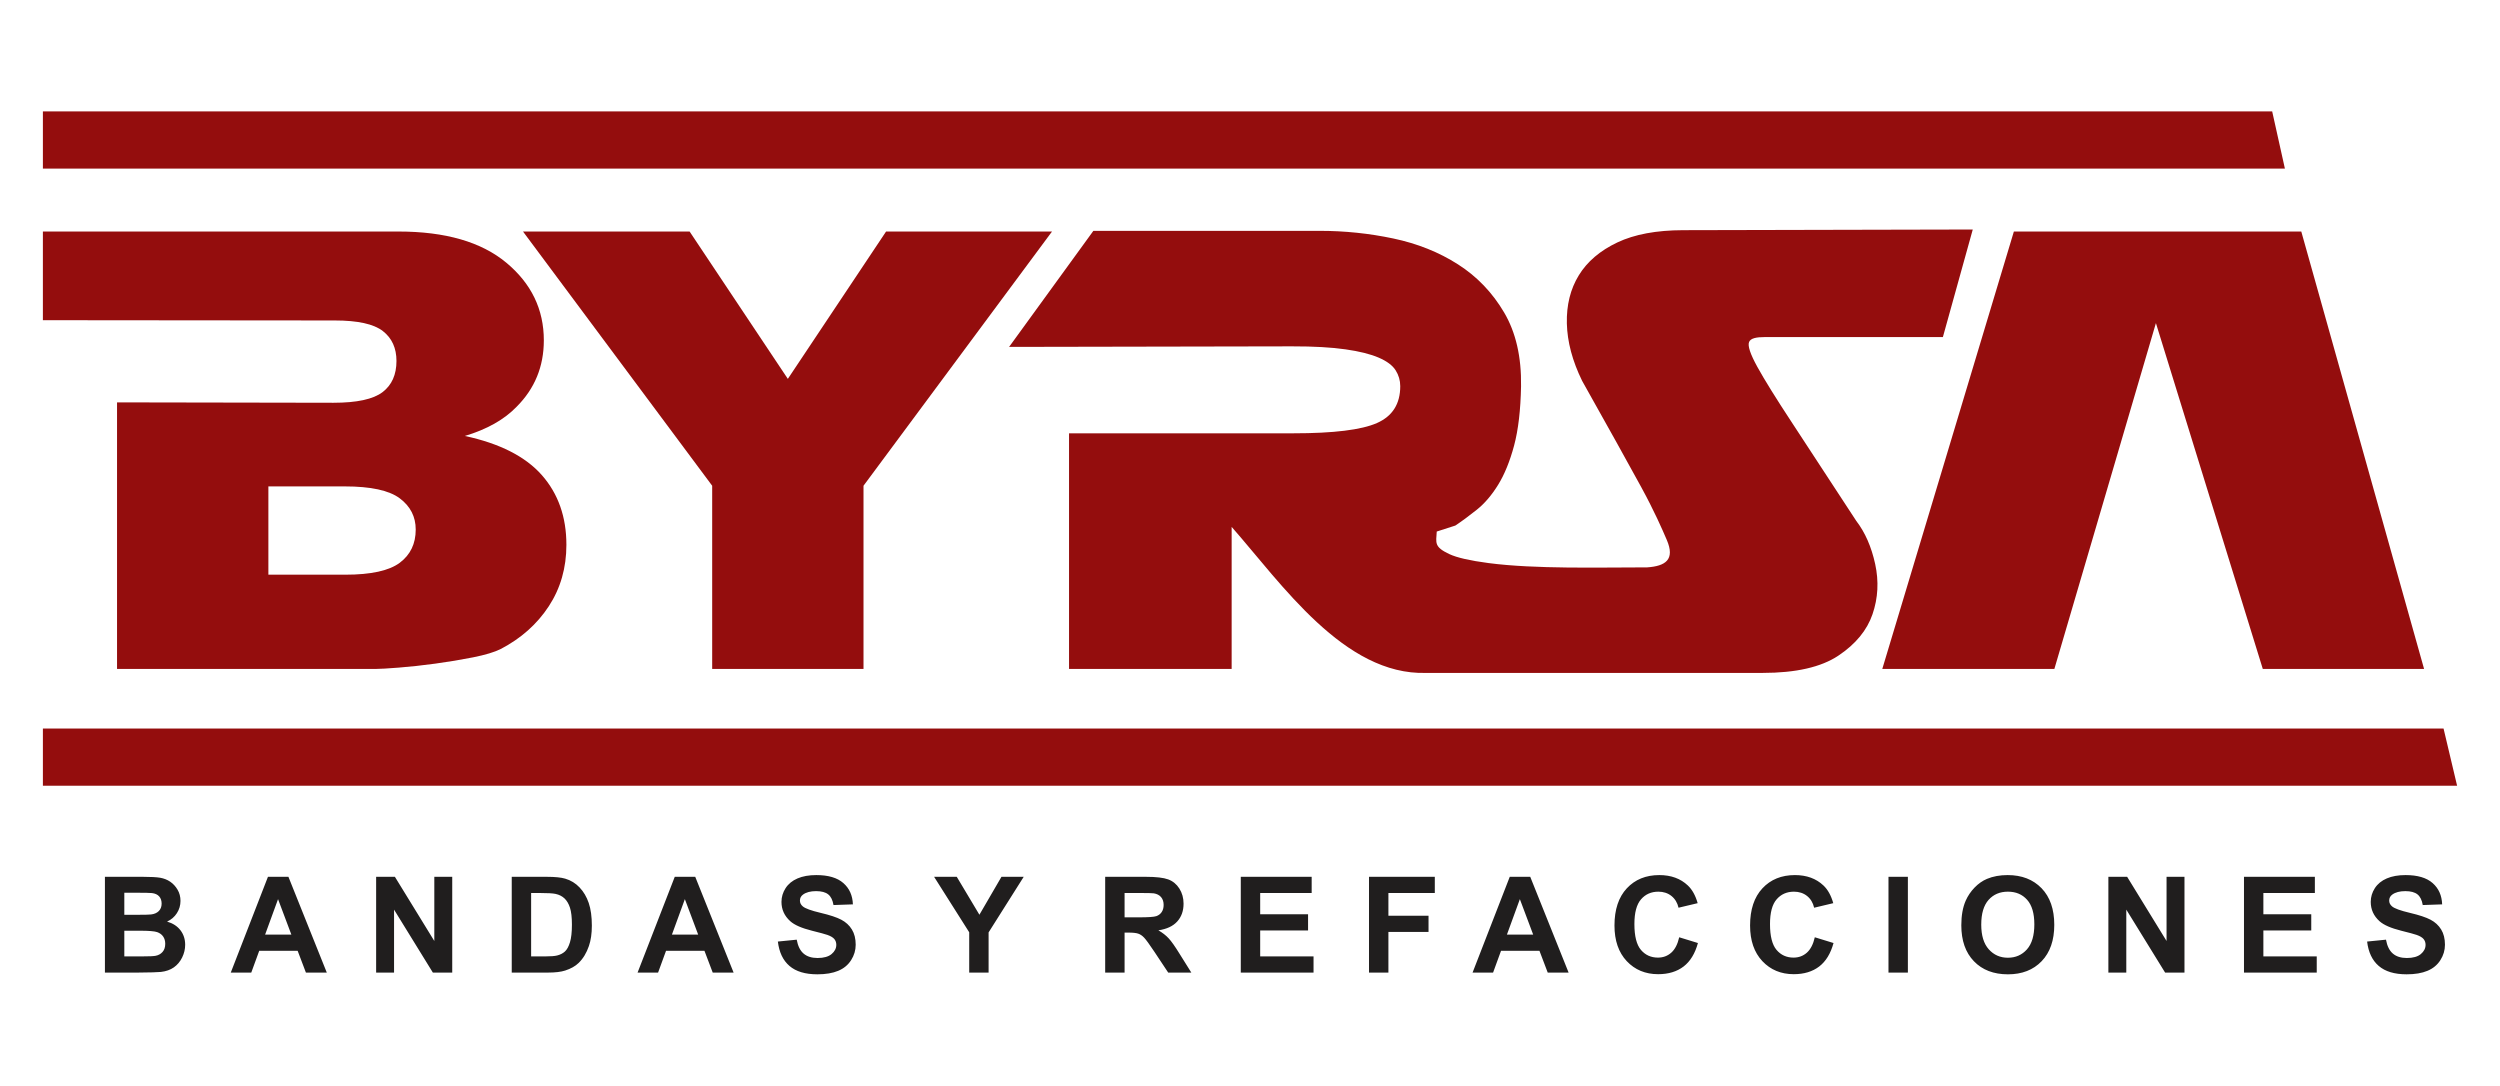 <?xml version="1.0" encoding="UTF-8"?>
<!DOCTYPE svg PUBLIC "-//W3C//DTD SVG 1.1//EN" "http://www.w3.org/Graphics/SVG/1.1/DTD/svg11.dtd">
<!-- Creator: CorelDRAW 2018 (64 Bit) -->
<svg xmlns="http://www.w3.org/2000/svg" xml:space="preserve" width="2473px" height="1074px" version="1.1" style="shape-rendering:geometricPrecision; text-rendering:geometricPrecision; image-rendering:optimizeQuality; fill-rule:evenodd; clip-rule:evenodd"
viewBox="0 0 2473 1073.52"
 xmlns:xlink="http://www.w3.org/1999/xlink">
 <defs>
  <style type="text/css">
   <![CDATA[
    .fil1 {fill:#940D0D}
    .fil2 {fill:#201E1E;fill-rule:nonzero}
    .fil0 {fill:#940D0D;fill-rule:nonzero}
   ]]>
  </style>
 </defs>
 <g id="Capa_x0020_1">
  <g id="_1810729807088">
   <g>
    <path class="fil0" d="M115.77 661.47l0 -263.68c71.67,0 142.66,0.39 214.05,0.39 23.2,0 39.39,-3.51 48.59,-10.51 9.19,-7 13.78,-17.29 13.78,-30.86 0,-12.69 -4.48,-22.55 -13.45,-29.55 -8.97,-7 -24.84,-10.5 -47.6,-10.5 -71.77,0 -216.72,-0.27 -288.71,-0.27l0 -87.71 351.74 0c46.4,0 81.97,10.29 106.69,30.86 24.74,20.57 37.1,46.17 37.1,76.82 0,25.82 -8.97,47.71 -26.92,65.66 -12.25,12.7 -29.32,22.33 -51.21,28.89 34.58,7.44 59.96,20.36 76.16,38.73 16.2,18.39 24.29,41.37 24.29,68.95 0,22.76 -5.8,43.01 -17.39,60.74 -11.6,17.72 -27.47,31.84 -47.6,42.34 -6.13,3.07 -15.21,5.81 -27.25,8.22 -12.04,2.39 -24.51,4.48 -37.43,6.23 -12.92,1.76 -24.95,3.07 -36.11,3.94 -11.16,0.88 -18.72,1.31 -22.66,1.31l-256.07 0zm149.71 -180.56l0 87.33 76.17 0c25.37,0 43.33,-3.94 53.83,-11.82 10.5,-7.88 15.75,-18.82 15.75,-32.83 0,-12.69 -5.25,-22.98 -15.75,-30.85 -10.5,-7.9 -28.67,-11.83 -54.49,-11.83l-75.51 0z"/>
    <polygon class="fil0" points="704.49,480.25 517.35,228.78 682.16,228.78 779.33,374.54 876.51,228.78 1040.66,228.78 854.18,480.25 854.18,661.47 704.49,661.47 "/>
    <path class="fil0" d="M1410.74 665.41c-81.02,2.53 -142.89,-88.08 -192.39,-144.45l0 140.51 -160.86 0 0 -233.04 169.17 0 0 -0.04 52.76 0c39.82,0 67.41,-3.4 82.72,-10.19 15.33,-6.78 22.99,-18.93 22.99,-36.43 0,-5.69 -1.54,-10.94 -4.6,-15.76 -3.06,-4.82 -8.64,-8.98 -16.74,-12.48 -8.1,-3.5 -19.05,-6.24 -32.84,-8.2 -13.78,-1.98 -31.4,-3 -52.85,-2.96l-279.89 0.55 83.35 -114.8 224.12 0c24.51,0 48.69,2.52 72.55,7.55 23.86,5.03 45.2,13.57 64.02,25.61 18.82,12.03 34.04,27.91 45.63,47.6 11.61,19.7 17.19,43.99 16.74,72.89 -0.43,23.63 -2.74,43.22 -6.88,58.75 -4.17,15.55 -9.42,28.46 -15.76,38.75 -6.35,10.29 -13.35,18.49 -21.02,24.62 -7.66,6.13 -14.77,11.38 -21.34,15.75l-18.39 5.92c-0.66,11.32 -2.79,15.14 12.49,22.33 7.43,3.49 20.35,6.44 38.74,8.86 46.22,6.05 109.29,4.26 156.92,4.26 18.02,-1.26 27.88,-7.54 19.37,-27.24 -4.49,-10.43 -12.14,-28.13 -25.28,-52.21 -13.14,-24.07 -32.61,-59.09 -58.43,-105.05 -9.64,-19.7 -14.67,-38.63 -15.11,-56.8 -0.43,-18.16 3.51,-34.03 11.82,-47.6 8.31,-13.57 21.02,-24.4 38.09,-32.5 17.06,-8.09 38.73,-12.08 65,-12.15l286.61 -0.66 -29.55 106.38 -175.64 0c-9.2,0 -14.56,1.21 -16.09,4.92 -1.53,3.72 1.21,11.93 8.21,24.62 7,12.7 18.48,31.19 34.46,55.48 15.98,24.3 37.1,56.58 63.37,96.85 8.75,11.38 14.99,25.61 18.71,42.68 3.72,17.08 2.85,33.6 -2.62,49.58 -5.47,15.97 -16.75,29.65 -33.82,41.04 -17.07,11.37 -42.02,17.06 -74.84,17.06l-332.9 0z"/>
    <polygon class="fil0" points="2032.18,661.47 1861.96,661.47 1992.13,228.78 2276.43,228.78 2397.9,661.47 2238.35,661.47 2132.63,319.38 "/>
    <polygon class="fil1" points="42.43,109.96 2247.64,109.96 2260.23,166.57 42.43,166.57 "/>
    <polygon class="fil1" points="42.43,720.42 2417.16,720.42 2430.57,777.02 42.43,777.02 "/>
   </g>
   <path class="fil2" d="M103.79 867.11l37.89 0c7.52,0 13.1,0.31 16.78,0.92 3.7,0.65 6.99,1.95 9.9,3.91 2.91,1.98 5.33,4.61 7.27,7.89 1.95,3.29 2.91,6.99 2.91,11.07 0,4.41 -1.18,8.49 -3.57,12.17 -2.38,3.71 -5.62,6.46 -9.7,8.32 5.76,1.69 10.17,4.56 13.27,8.62 3.09,4.06 4.63,8.82 4.63,14.31 0,4.32 -0.99,8.51 -2.99,12.59 -2.01,4.08 -4.74,7.34 -8.23,9.79 -3.46,2.43 -7.74,3.92 -12.83,4.5 -3.18,0.33 -10.87,0.55 -23.06,0.64l-32.27 0 0 -94.73zm19.19 15.74l0 21.83 12.52 0c7.43,0 12.06,-0.11 13.87,-0.33 3.27,-0.37 5.85,-1.5 7.72,-3.37 1.87,-1.87 2.8,-4.32 2.8,-7.36 0,-2.94 -0.82,-5.3 -2.42,-7.13 -1.61,-1.83 -4.02,-2.93 -7.19,-3.31 -1.9,-0.22 -7.35,-0.33 -16.32,-0.33l-10.98 0zm0 37.58l0 25.4 17.73 0c6.88,0 11.26,-0.2 13.12,-0.58 2.84,-0.52 5.16,-1.78 6.94,-3.79 1.79,-2.02 2.69,-4.69 2.69,-8.07 0,-2.86 -0.68,-5.27 -2.07,-7.25 -1.37,-1.99 -3.37,-3.44 -5.97,-4.35 -2.61,-0.9 -8.27,-1.36 -16.98,-1.36l-15.46 0zm200.29 41.41l-20.66 0 -8.18 -21.57 -38 0 -7.87 21.57 -20.28 0 36.78 -94.73 20.26 0 37.95 94.73zm-35.06 -37.58l-13.17 -35.06 -12.79 35.06 25.96 0zm83.86 37.58l0 -94.73 18.57 0 38.98 63.48 0 -63.48 17.73 0 0 94.73 -19.16 0 -38.39 -62.27 0 62.27 -17.73 0zm134.14 -94.73l34.88 0c7.87,0 13.87,0.6 17.99,1.81 5.54,1.63 10.3,4.54 14.25,8.73 3.97,4.17 6.97,9.28 9.04,15.35 2.05,6.04 3.08,13.51 3.08,22.38 0,7.8 -0.96,14.51 -2.9,20.15 -2.36,6.9 -5.74,12.48 -10.13,16.74 -3.3,3.24 -7.78,5.75 -13.4,7.56 -4.21,1.35 -9.84,2.01 -16.89,2.01l-35.92 0 0 -94.73zm19.18 16.01l0 62.71 14.23 0c5.31,0 9.15,-0.31 11.5,-0.91 3.11,-0.77 5.67,-2.09 7.7,-3.94 2.05,-1.85 3.7,-4.9 4.99,-9.13 1.29,-4.24 1.93,-10.03 1.93,-17.35 0,-7.32 -0.64,-12.92 -1.93,-16.85 -1.29,-3.93 -3.09,-6.97 -5.41,-9.17 -2.31,-2.18 -5.25,-3.69 -8.82,-4.46 -2.64,-0.59 -7.87,-0.9 -15.63,-0.9l-8.56 0zm200.29 78.72l-20.66 0 -8.18 -21.57 -37.99 0 -7.88 21.57 -20.28 0 36.78 -94.73 20.26 0 37.95 94.73zm-35.06 -37.58l-13.16 -35.06 -12.79 35.06 25.95 0zm78.84 6.88l18.65 -1.85c1.13,6.24 3.37,10.81 6.79,13.74 3.42,2.93 8.03,4.39 13.83,4.39 6.13,0 10.76,-1.3 13.87,-3.9 3.11,-2.61 4.67,-5.65 4.67,-9.13 0,-2.25 -0.66,-4.15 -1.96,-5.74 -1.3,-1.56 -3.59,-2.93 -6.86,-4.08 -2.23,-0.79 -7.3,-2.16 -15.24,-4.14 -10.2,-2.56 -17.37,-5.69 -21.49,-9.42 -5.8,-5.22 -8.69,-11.6 -8.69,-19.12 0,-4.82 1.36,-9.37 4.08,-13.58 2.73,-4.21 6.66,-7.41 11.79,-9.61 5.14,-2.21 11.32,-3.31 18.59,-3.31 11.84,0 20.77,2.62 26.75,7.9 6,5.26 9.13,12.28 9.44,21.07l-19.19 0.67c-0.81,-4.9 -2.55,-8.41 -5.22,-10.54 -2.67,-2.14 -6.68,-3.22 -12.02,-3.22 -5.51,0 -9.83,1.14 -12.94,3.44 -2.01,1.47 -3.02,3.44 -3.02,5.91 0,2.25 0.94,4.16 2.84,5.75 2.4,2.05 8.25,4.17 17.53,6.37 9.28,2.19 16.14,4.48 20.57,6.82 4.46,2.36 7.94,5.55 10.45,9.63 2.52,4.08 3.77,9.11 3.77,15.08 0,5.43 -1.5,10.52 -4.52,15.26 -3.01,4.75 -7.27,8.27 -12.78,10.57 -5.52,2.31 -12.4,3.46 -20.62,3.46 -11.98,0 -21.17,-2.76 -27.59,-8.29 -6.41,-5.51 -10.23,-13.56 -11.48,-24.13zm189.28 30.7l0 -39.87 -34.73 -54.86 22.42 0 22.4 37.51 21.81 -37.51 22.01 0 -34.73 54.99 0 39.74 -19.18 0zm134.5 0l0 -94.73 40.29 0c10.12,0 17.49,0.86 22.07,2.56 4.61,1.7 8.27,4.72 11.03,9.06 2.75,4.37 4.14,9.33 4.14,14.93 0,7.12 -2.07,12.99 -6.24,17.62 -4.16,4.63 -10.38,7.54 -18.67,8.75 4.12,2.4 7.52,5.05 10.18,7.94 2.69,2.89 6.31,8.02 10.85,15.39l11.56 18.48 -22.87 0 -13.72 -20.68c-4.91,-7.35 -8.28,-11.98 -10.12,-13.9 -1.8,-1.9 -3.72,-3.22 -5.75,-3.92 -2.05,-0.71 -5.27,-1.06 -9.68,-1.06l-3.88 0 0 39.56 -19.19 0zm19.19 -54.64l14.16 0c9.17,0 14.88,-0.4 17.17,-1.17 2.27,-0.77 4.08,-2.12 5.36,-4.01 1.3,-1.9 1.94,-4.28 1.94,-7.12 0,-3.2 -0.86,-5.76 -2.56,-7.75 -1.7,-1.96 -4.1,-3.19 -7.19,-3.7 -1.56,-0.22 -6.22,-0.33 -13.95,-0.33l-14.93 0 0 24.08zm114.95 54.64l0 -94.73 70.12 0 0 16.01 -50.93 0 0 21.04 47.36 0 0 16 -47.36 0 0 25.67 52.78 0 0 16.01 -71.97 0zm126.84 0l0 -94.73 65.09 0 0 16.01 -45.9 0 0 22.49 39.69 0 0 16.01 -39.69 0 0 40.22 -19.19 0zm197.45 0l-20.66 0 -8.19 -21.57 -37.99 0 -7.87 21.57 -20.29 0 36.78 -94.73 20.27 0 37.95 94.73zm-35.06 -37.58l-13.17 -35.06 -12.79 35.06 25.96 0zm144.45 2.65l18.52 5.69c-2.84,10.43 -7.58,18.17 -14.2,23.24 -6.61,5.05 -14.99,7.59 -25.16,7.59 -12.58,0 -22.93,-4.3 -31.04,-12.9 -8.09,-8.6 -12.15,-20.35 -12.15,-35.28 0,-15.77 4.08,-28.03 12.21,-36.76 8.14,-8.73 18.86,-13.1 32.13,-13.1 11.6,0 21.02,3.44 28.25,10.3 4.32,4.06 7.54,9.88 9.7,17.48l-18.92 4.5c-1.12,-4.89 -3.46,-8.77 -7.01,-11.62 -3.57,-2.84 -7.89,-4.25 -12.96,-4.25 -7.04,0 -12.75,2.51 -17.12,7.56 -4.38,5.03 -6.57,13.18 -6.57,24.47 0,11.96 2.16,20.49 6.46,25.56 4.33,5.09 9.92,7.63 16.83,7.63 5.09,0 9.48,-1.61 13.14,-4.85 3.66,-3.24 6.31,-8.31 7.89,-15.26zm134.14 0l18.52 5.69c-2.84,10.43 -7.58,18.17 -14.2,23.24 -6.61,5.05 -14.99,7.59 -25.16,7.59 -12.59,0 -22.93,-4.3 -31.04,-12.9 -8.09,-8.6 -12.15,-20.35 -12.15,-35.28 0,-15.77 4.08,-28.03 12.21,-36.76 8.14,-8.73 18.86,-13.1 32.13,-13.1 11.6,0 21.01,3.44 28.25,10.3 4.32,4.06 7.54,9.88 9.7,17.48l-18.92 4.5c-1.13,-4.89 -3.46,-8.77 -7.01,-11.62 -3.57,-2.84 -7.9,-4.25 -12.97,-4.25 -7.03,0 -12.74,2.51 -17.11,7.56 -4.39,5.03 -6.57,13.18 -6.57,24.47 0,11.96 2.16,20.49 6.46,25.56 4.32,5.09 9.92,7.63 16.82,7.63 5.1,0 9.49,-1.61 13.15,-4.85 3.66,-3.24 6.3,-8.31 7.89,-15.26zm72.88 34.93l0 -94.73 19.19 0 0 94.73 -19.19 0zm72.05 -46.79c0,-9.66 1.45,-17.77 4.34,-24.34 2.14,-4.83 5.1,-9.18 8.82,-13.01 3.73,-3.84 7.81,-6.69 12.24,-8.56 5.91,-2.49 12.72,-3.75 20.44,-3.75 13.98,0 25.14,4.34 33.54,13.01 8.38,8.69 12.57,20.75 12.57,36.21 0,15.32 -4.17,27.32 -12.48,35.96 -8.31,8.67 -19.45,12.99 -33.37,12.99 -14.08,0 -25.31,-4.3 -33.62,-12.92 -8.31,-8.6 -12.48,-20.46 -12.48,-35.59zm19.71 -0.64c0,10.74 2.49,18.87 7.46,24.43 4.96,5.53 11.26,8.31 18.89,8.31 7.65,0 13.92,-2.75 18.83,-8.24 4.9,-5.52 7.34,-13.76 7.34,-24.77 0,-10.87 -2.38,-18.98 -7.16,-24.32 -4.76,-5.36 -11.09,-8.02 -19.01,-8.02 -7.89,0 -14.26,2.71 -19.09,8.11 -4.83,5.42 -7.26,13.58 -7.26,24.5zm125.76 47.43l0 -94.73 18.57 0 38.98 63.48 0 -63.48 17.73 0 0 94.73 -19.16 0 -38.39 -62.27 0 62.27 -17.73 0zm134.14 0l0 -94.73 70.12 0 0 16.01 -50.94 0 0 21.04 47.37 0 0 16 -47.37 0 0 25.67 52.79 0 0 16.01 -71.97 0zm121.81 -30.7l18.66 -1.85c1.12,6.24 3.37,10.81 6.79,13.74 3.42,2.93 8.02,4.39 13.82,4.39 6.14,0 10.77,-1.3 13.87,-3.9 3.11,-2.61 4.68,-5.65 4.68,-9.13 0,-2.25 -0.66,-4.15 -1.97,-5.74 -1.29,-1.56 -3.59,-2.93 -6.85,-4.08 -2.23,-0.79 -7.3,-2.16 -15.24,-4.14 -10.21,-2.56 -17.37,-5.69 -21.5,-9.42 -5.8,-5.22 -8.68,-11.6 -8.68,-19.12 0,-4.82 1.36,-9.37 4.08,-13.58 2.73,-4.21 6.66,-7.41 11.79,-9.61 5.14,-2.21 11.31,-3.31 18.59,-3.31 11.84,0 20.77,2.62 26.75,7.9 5.99,5.26 9.13,12.28 9.43,21.07l-19.18 0.67c-0.81,-4.9 -2.56,-8.41 -5.22,-10.54 -2.68,-2.14 -6.69,-3.22 -12.02,-3.22 -5.51,0 -9.84,1.14 -12.95,3.44 -2,1.47 -3.02,3.44 -3.02,5.91 0,2.25 0.95,4.16 2.85,5.75 2.4,2.05 8.24,4.17 17.53,6.37 9.28,2.19 16.14,4.48 20.57,6.82 4.46,2.36 7.94,5.55 10.45,9.63 2.51,4.08 3.77,9.11 3.77,15.08 0,5.43 -1.5,10.52 -4.52,15.26 -3.02,4.75 -7.27,8.27 -12.79,10.57 -5.51,2.31 -12.39,3.46 -20.61,3.46 -11.98,0 -21.17,-2.76 -27.59,-8.29 -6.42,-5.51 -10.23,-13.56 -11.49,-24.13z"/>
  </g>
 </g>
</svg>
